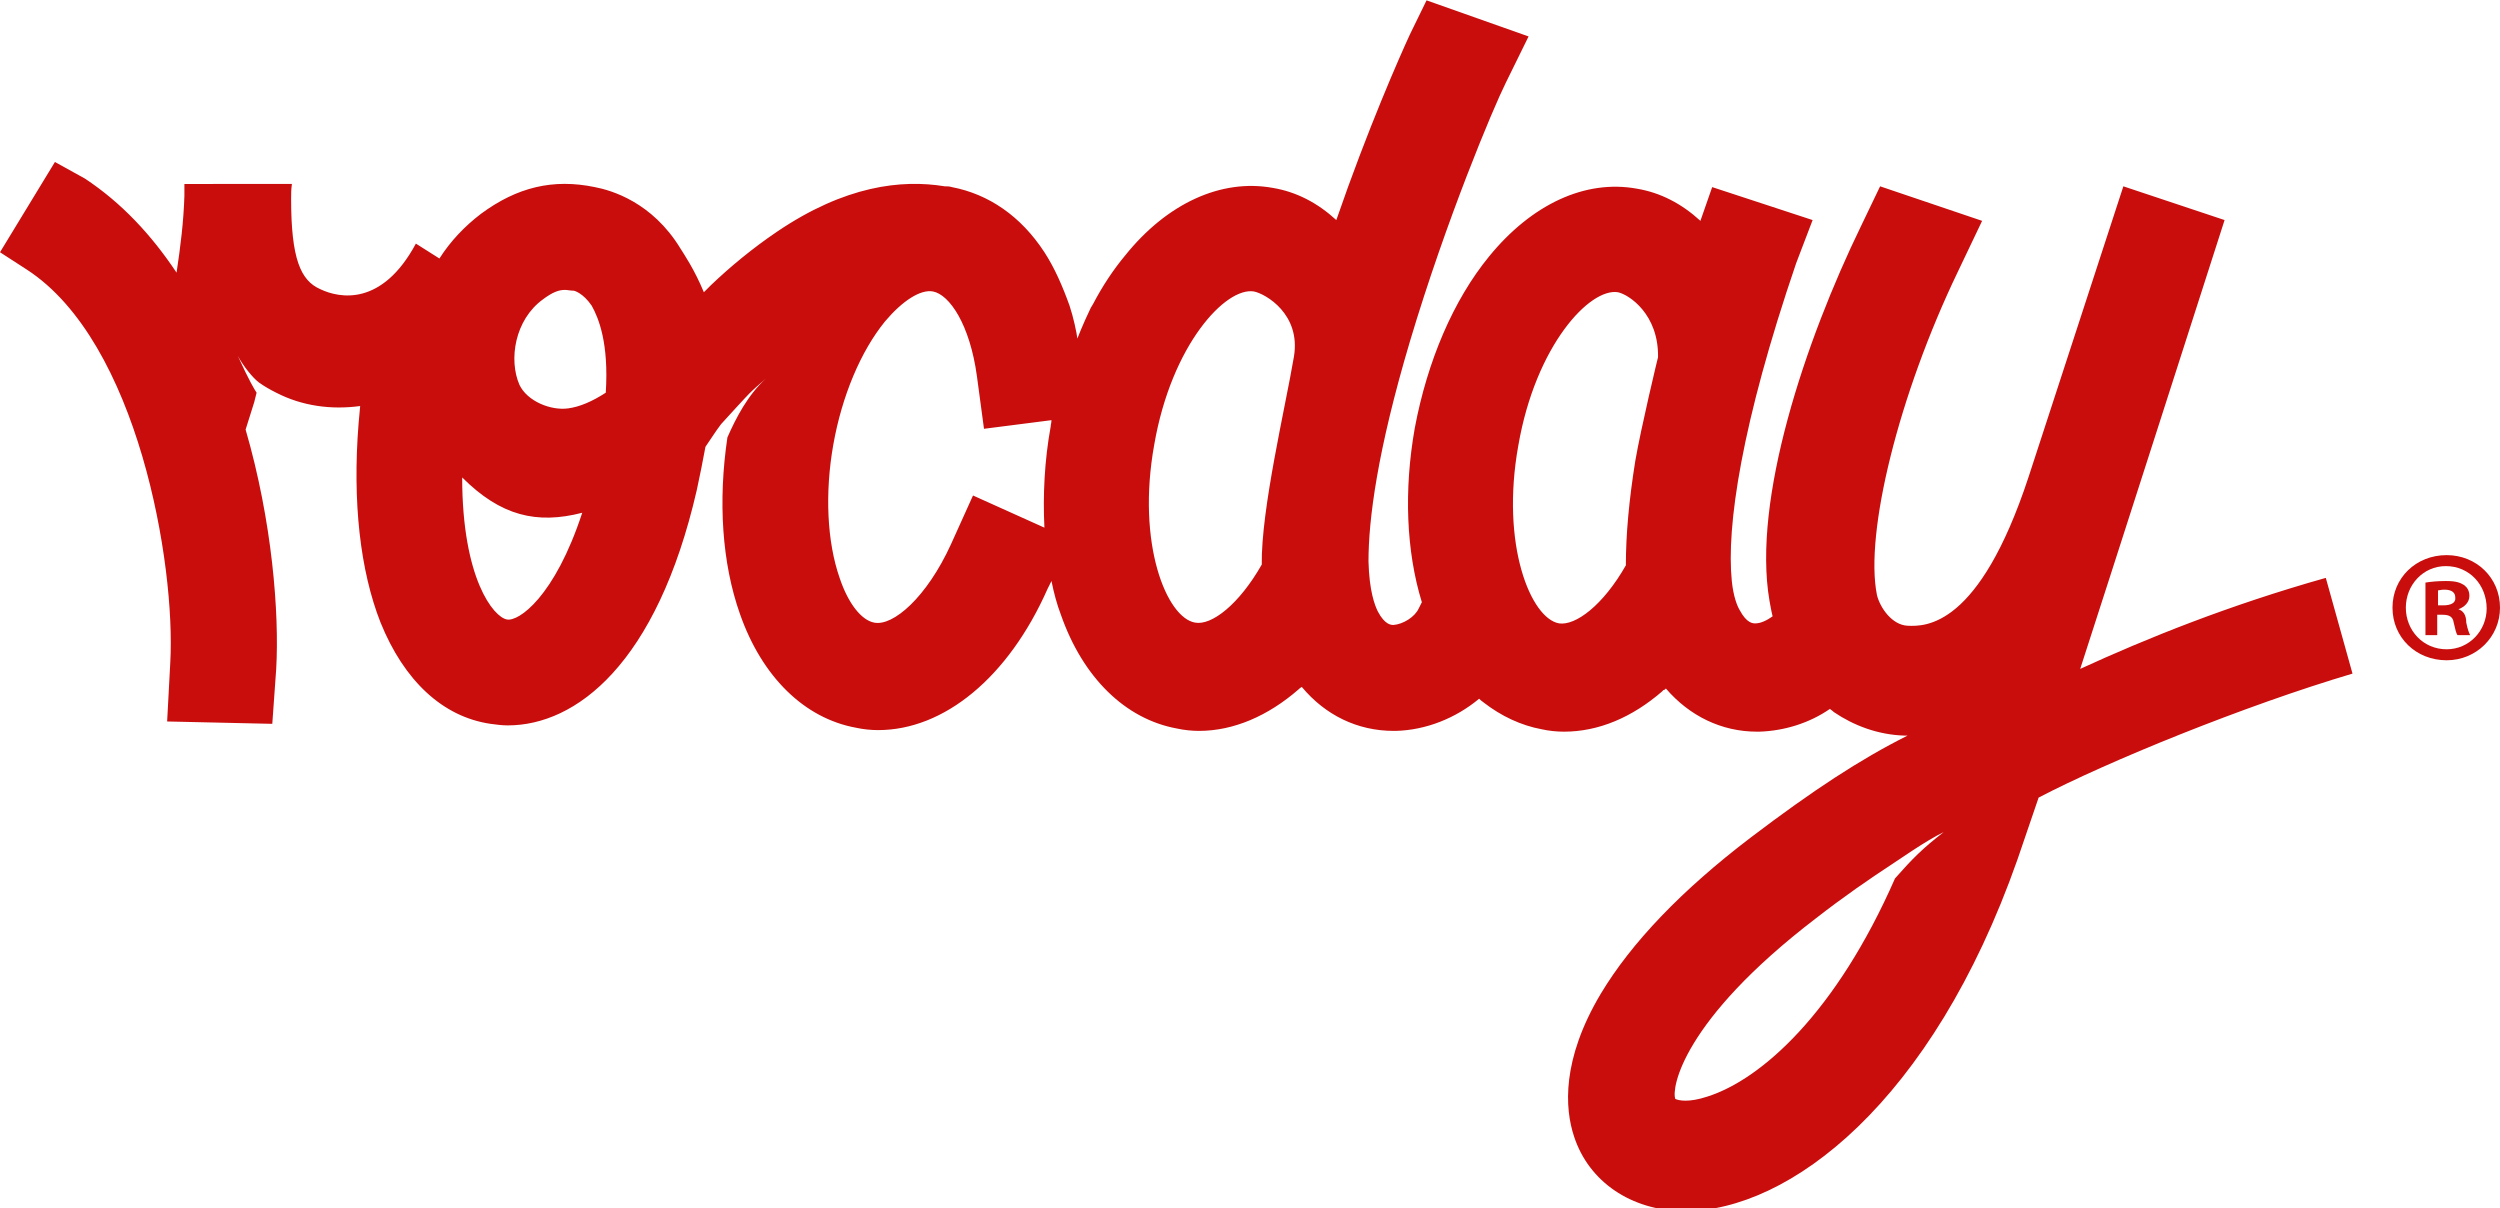 <?xml version="1.0" encoding="utf-8"?>
<!-- Generator: Adobe Illustrator 26.0.2, SVG Export Plug-In . SVG Version: 6.00 Build 0)  -->
<svg version="1.1" id="Warstwa_1" xmlns="http://www.w3.org/2000/svg" xmlns:xlink="http://www.w3.org/1999/xlink" x="0px" y="0px"
	 viewBox="0 0 318.6 153.9" style="enable-background:new 0 0 318.6 153.9;" xml:space="preserve" width="300px" height="145px">
<style type="text/css">
	.st0{fill:#C90D0D;}
</style>
<g>
	<g>
		<g>
			<g>
				<path class="st0" d="M311.8,70.7c-3.9,0-6.9,2.9-6.9,6.7s3,6.7,6.9,6.7c3.8,0,6.8-3,6.8-6.7C318.6,73.6,315.6,70.7,311.8,70.7z
					 M311.8,82.7c-3,0-5.2-2.4-5.2-5.3c0-2.9,2.2-5.3,5.1-5.3c3,0,5.2,2.4,5.2,5.4C316.9,80.3,314.7,82.7,311.8,82.7z"/>
				<path class="st0" d="M313.3,77.6L313.3,77.6c0.8-0.3,1.4-0.9,1.4-1.7c0-0.7-0.3-1.1-0.7-1.4c-0.5-0.3-1-0.5-2.3-0.5
					c-1.1,0-2,0.1-2.6,0.2v6.7h1.5v-2.6h0.7c0.9,0,1.3,0.3,1.4,1c0.2,0.8,0.3,1.4,0.5,1.6h1.6c-0.1-0.2-0.3-0.6-0.5-1.6
					C314.3,78.3,313.9,77.8,313.3,77.6z M311.4,77.1h-0.7v-1.9c0.1,0,0.4-0.1,0.8-0.1c1,0,1.4,0.4,1.4,1
					C313,76.8,312.3,77.1,311.4,77.1z"/>
			</g>
		</g>
		<path class="st0" d="M296.4,73.6c-12.4,3.5-22.8,7.7-31.3,11.6C267,79.4,283.5,28,283.5,28l-12.9-4.3c0,0-12,36.8-12.1,37.1
			c-6.3,19.1-13.1,19-15.4,18.9c-2-0.1-3.5-2.3-3.9-3.9c-1.6-7.9,2.8-25.6,10.3-41.2l3.1-6.5l-13-4.4l-2.4,5
			c-7.2,14.8-13.9,35-11.7,47.8c0.1,0.5,0.2,1.2,0.4,2c-0.7,0.5-1.5,0.9-2.2,0.9c-0.3,0-1.1,0-2-1.7c-0.3-0.5-0.8-1.7-1-3.7l0,0
			c-0.7-6.9,1.2-20,8.2-40.5L231,28l-12.8-4.2l-1.5,4.3c-2.4-2.2-5.1-3.6-8.1-4.1c-6.6-1.2-13.4,2-18.8,8.6
			c-4.6,5.6-7.9,13.4-9.5,21.9c-1.4,7.9-1.1,15.7,0.9,22.2c0,0,0,0,0,0l-0.4,0.8c-0.5,1.1-2,2-3.2,2.1c-0.3,0-1.1,0-2-1.7
			c-0.4-0.8-1.1-2.6-1.2-6.4h0c0-5.3,1.1-14,5.3-28.1c4.6-15.4,10.6-29.7,12.2-32.9l2.9-5.9L181.8,0l-2.1,4.3
			c-1.3,2.8-5.4,12.1-9.4,23.7c-2.4-2.2-5.1-3.6-8.1-4.1c-6.6-1.2-13.5,2-18.8,8.6c-1.5,1.8-2.9,3.9-4.1,6.2
			c-0.1,0.2-0.2,0.3-0.3,0.5c-1.1,2.3-1.7,3.9-1.7,3.9c-0.1-0.8-0.5-2.7-1-4.2c-0.9-2.5-1.9-4.8-3.2-6.8c-3-4.6-7.1-7.4-11.8-8.3
			c-0.3-0.1-0.6-0.1-0.9-0.1c-5.5-0.9-12.7-0.1-21.4,5.8c-3.1,2.1-6,4.5-8.4,6.8c0,0-0.4,0.4-0.9,0.9c-1.2-2.9-2.5-4.8-3-5.6
			c-3.6-5.9-8.8-7.4-10.9-7.8c-5.3-1.1-9.9,0-14.5,3.4c-2.1,1.6-3.9,3.5-5.3,5.7l-3-1.9c-4.3,8-9.7,7-12.2,5.8
			c-2.5-1.1-3.7-3.9-3.7-11.5c0-0.6,0-1.2,0.1-1.9H23.5c0,0.5,0,1,0,1.5c-0.1,3.3-0.5,6.5-1,9.8c-3.2-4.8-7-8.9-11.7-12L7,20.6
			L0,32.1l3.4,2.2c14.2,9.2,19,37.6,18.3,50.1l-0.4,7.5l13.4,0.3l0.5-7c0.4-7.1-0.5-18.8-3.9-30.5l1.1-3.5c0.1-0.4,0.2-0.8,0.3-1.2
			c-0.2-0.3-0.9-1.4-2.4-4.7c0.7,1.3,1.9,2.8,2.7,3.4c0.7,0.5,1.4,0.9,2.2,1.3c3.3,1.7,7,2.2,10.7,1.7l-0.2,2.2
			c-0.8,10,0.2,18.8,2.8,25.4c3,7.4,7.9,12,14,12.9c0.7,0.1,1.5,0.2,2.2,0.2c8.7,0,19-7.8,24.1-30c0.4-1.9,0.8-3.8,1.1-5.5
			c0.3-0.4,1.3-2,2-2.9c1.1-1.2,3-3.3,3.6-3.9c0.6-0.6,1.3-1.2,2.1-1.9c-2.3,2.1-3.8,5-4.9,7.5c-1.2,8.1-0.7,16,1.6,22.5
			c2.8,8,8.2,13.3,14.8,14.5c0.9,0.2,1.9,0.3,2.8,0.3c8.4,0,16.6-6.7,21.6-18l0.5-1c0.3,1.5,0.7,3,1.2,4.3c2.8,8,8.2,13.3,14.8,14.5
			c0.9,0.2,1.9,0.3,2.8,0.3c4.4,0,8.8-1.9,12.7-5.3c0,0,0.2-0.2,0.4-0.3c3,3.6,7.1,5.6,11.7,5.6c0.1,0,0.2,0,0.3,0
			c3.8-0.1,7.6-1.6,10.6-4.1c0.1,0.1,0.3,0.3,0.6,0.5c2.2,1.7,4.7,2.9,7.4,3.4c0.9,0.2,1.9,0.3,2.8,0.3c4.4,0,8.7-1.8,12.6-5.2
			c0-0.1,0.1-0.1,0.1-0.1c0.1,0,0.2-0.1,0.3-0.2c3,3.5,7.1,5.5,11.6,5.5c0.1,0,0.2,0,0.3,0c3.2-0.1,6.4-1.1,9-2.9
			c0.3,0.2,0.5,0.4,0.5,0.4c2.5,1.7,5.6,2.9,9,3c0.1,0,0.3,0,0.4,0c-6,3-12.1,7-20,13c-8.8,6.7-15.2,13.4-19.1,19.9
			c-5,8.4-4.6,14.6-3.4,18.2c1.9,5.8,7.3,9.4,13.9,9.5h0.2c13.3,0,31.5-13.8,42.4-44.8c0.9-2.6,1.8-5.3,2.7-7.9
			c8.8-4.6,26.2-11.7,40-15.8L296.4,73.6z M64.6,78.9c-1.7-0.3-5.7-5.2-5.7-18.1c4.9,4.9,9.5,6,15.3,4.5
			C70.7,76,66.1,79.2,64.6,78.9z M77.2,50c-1.7,1.1-3.3,1.8-4.8,2c-2.2,0.3-5.2-0.9-6.2-3c-1.4-3.2-0.6-8.3,3-10.9
			c1.2-0.9,2-1.2,2.8-1.2c0.3,0,0.7,0.1,1.1,0.1c0.1,0,1.2,0.3,2.3,1.9C76.3,40.5,77.6,43.7,77.2,50z M133.9,54.3
			c-0.8,4.4-1,8.8-0.8,12.9l-9.1-4.1l-2.8,6.2c-3.1,6.8-7.4,10.5-9.8,10c-1.6-0.3-3.3-2.4-4.4-5.7c-1.6-4.6-1.9-10.8-0.8-17
			s3.5-11.9,6.6-15.7c2.2-2.6,4.5-4.1,6.1-3.8c2.1,0.4,4.7,4.2,5.6,10.8l0.9,6.7l8.6-1.1C134,53.8,133.9,54.1,133.9,54.3z
			 M164.9,45.4c-1.1,6.5-4.2,19.5-4.1,26.5c-2.9,5.1-6.4,7.8-8.5,7.4c-3.6-0.6-7.5-10-5.2-22.7c2.2-12.7,9.1-20.1,12.7-19.5
			C161.3,37.4,165.8,40,164.9,45.4z M208.4,58.7c-0.8,5-1.2,9.4-1.2,13.3c-2.9,5.1-6.4,7.7-8.5,7.4c-3.6-0.6-7.5-10-5.2-22.7
			c2.2-12.7,9.1-20.1,12.7-19.5c1.4,0.3,5.2,2.8,5.1,8.3C211.3,45.4,209.1,54.6,208.4,58.7z M241.5,111.9
			c-7.5,17.1-17,25.6-23.9,27.8c-2.4,0.8-3.7,0.5-4.1,0.3c-0.5-1.3,0.8-9.9,17.9-23c3.6-2.8,6.8-5,9.7-6.9c0.5-0.3,4.3-3,6.6-4.1
			C245,108.1,243.8,109.3,241.5,111.9z"/>
	</g>
</g>
</svg>